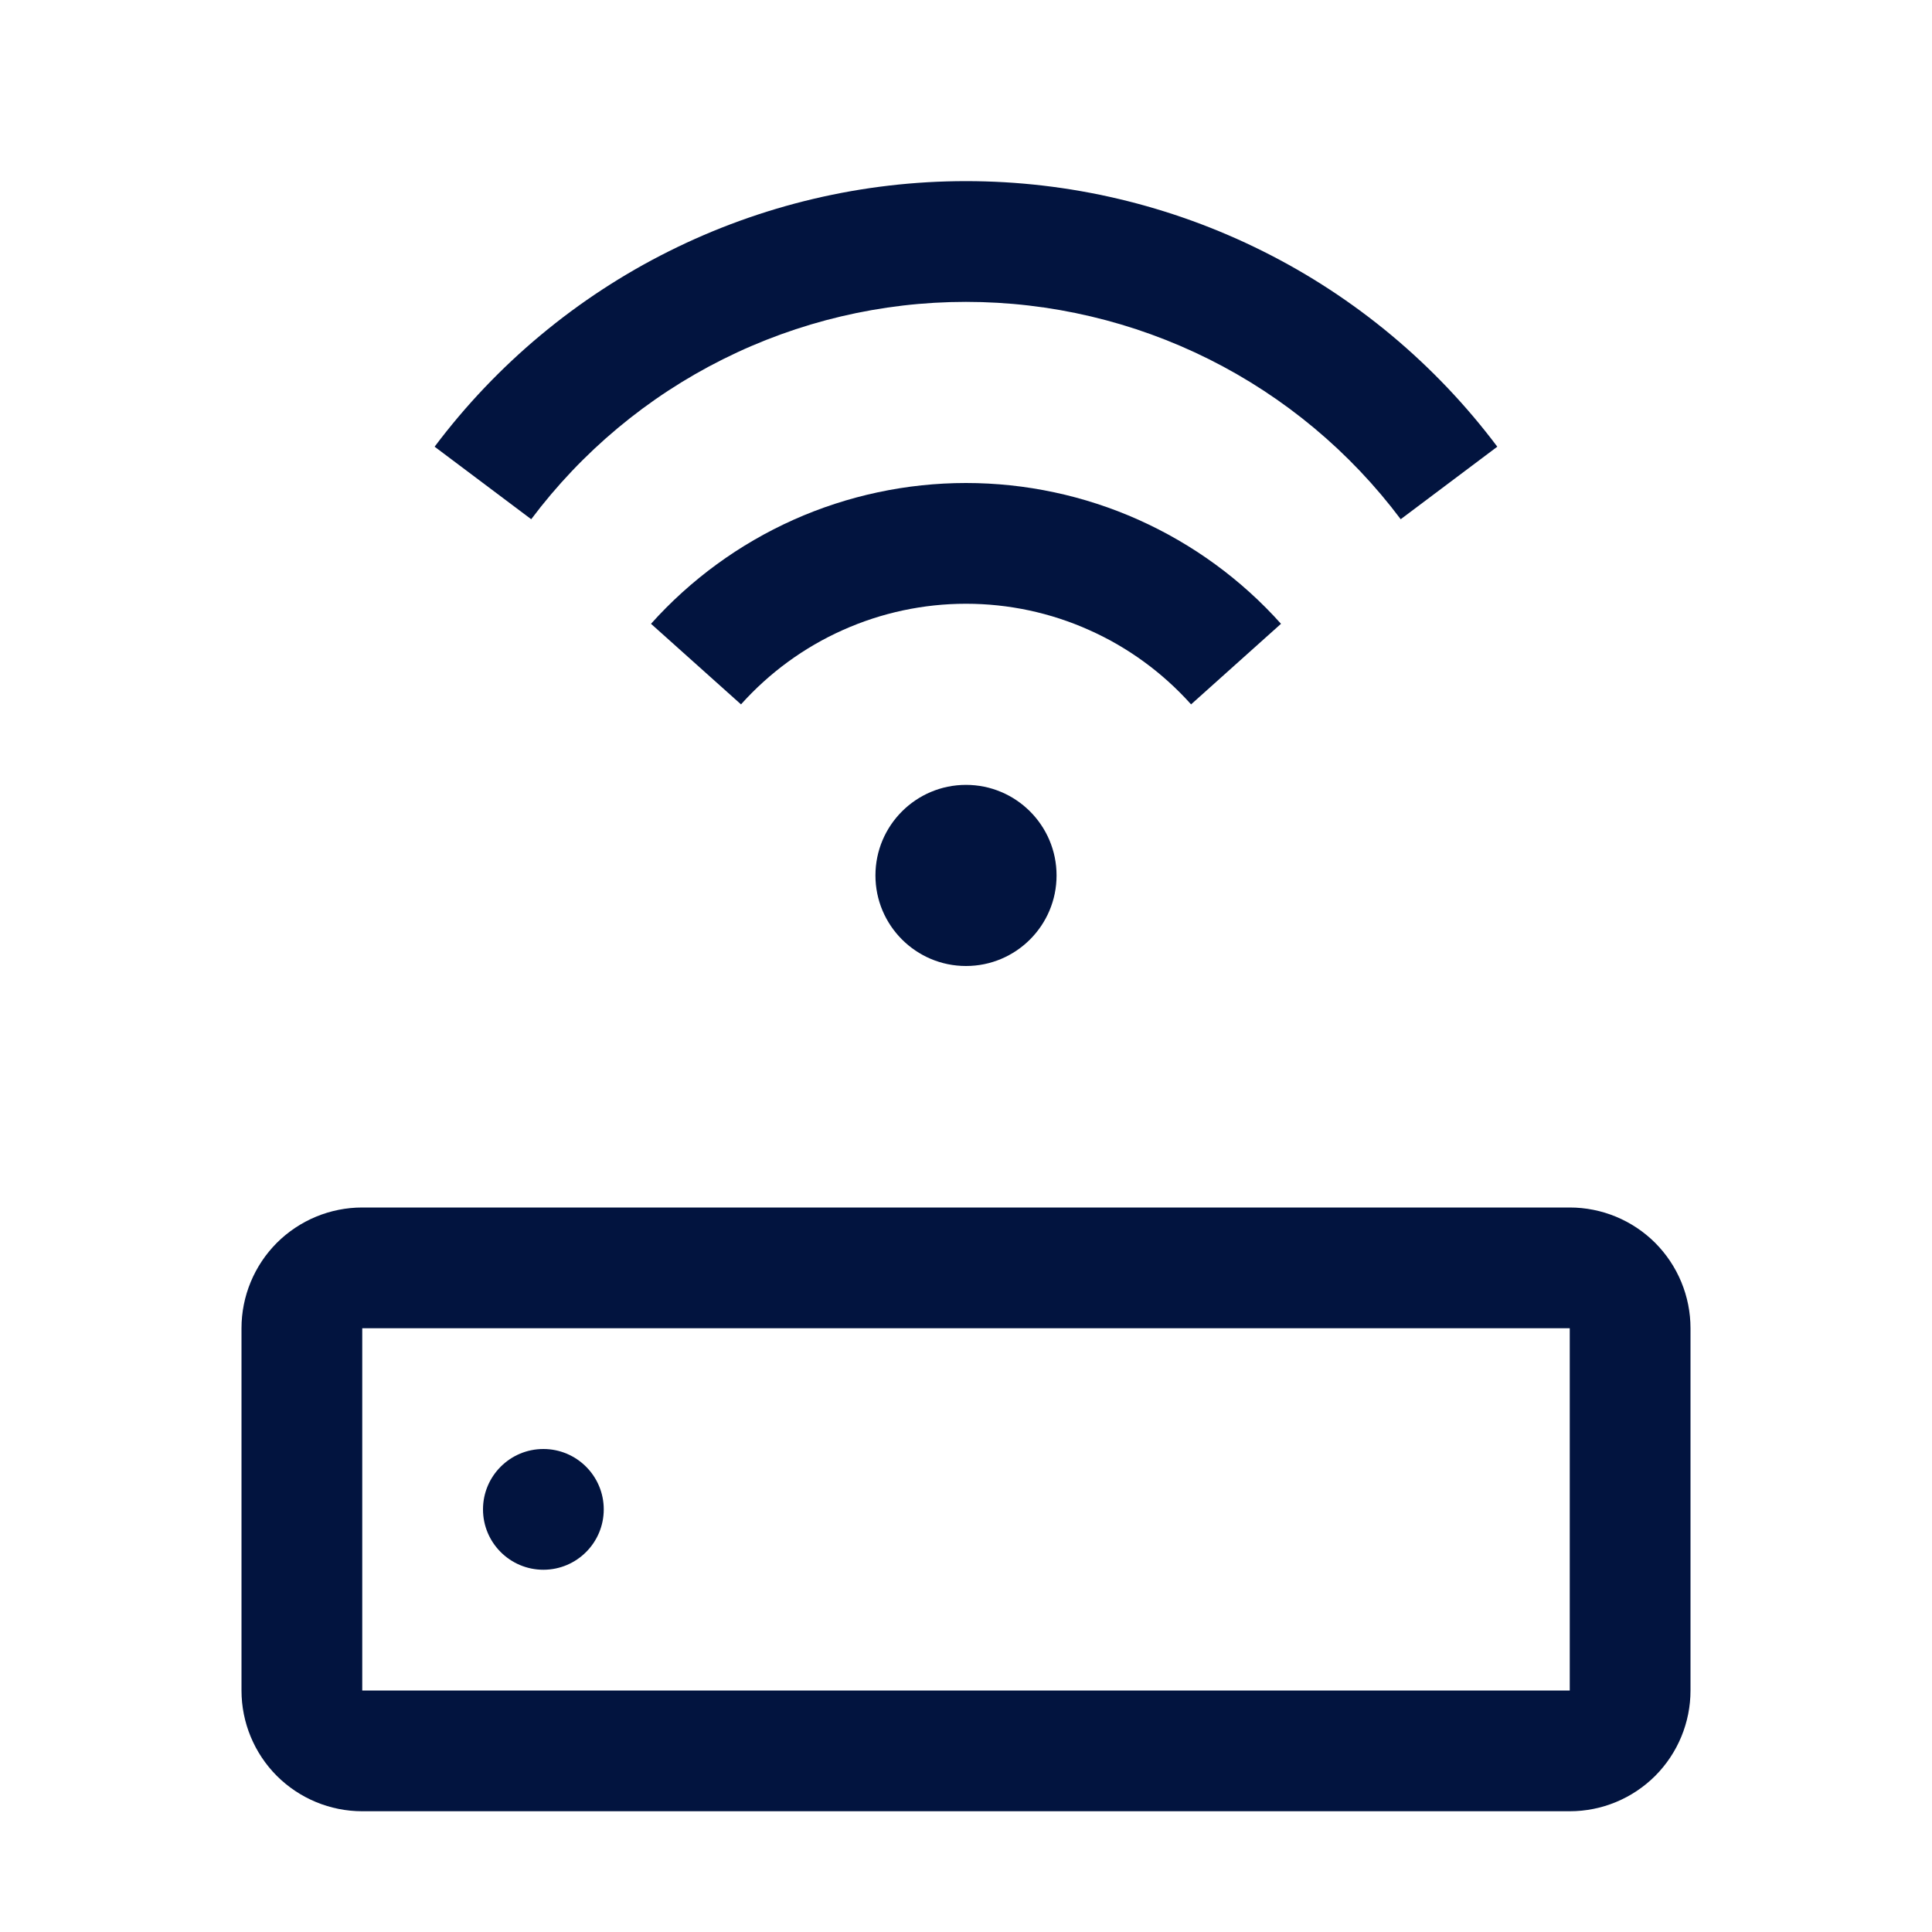 <?xml version="1.0" encoding="UTF-8"?> <svg xmlns="http://www.w3.org/2000/svg" width="24" height="24" viewBox="0 0 24 24" fill="none"><g clip-path="url(#clip0_521_1017)"><path d="M4.5 22.5H19.5C19.898 22.5 20.279 22.342 20.561 22.061C20.842 21.779 21 21.398 21 21V16.5C21 16.102 20.842 15.721 20.561 15.439C20.279 15.158 19.898 15 19.5 15H4.5C4.102 15 3.721 15.158 3.439 15.439C3.158 15.721 3 16.102 3 16.5V21C3 21.398 3.158 21.779 3.439 22.061C3.721 22.342 4.102 22.5 4.5 22.5ZM4.5 16.5H19.5V21H4.5V16.5Z" fill="#02143F"></path><path d="M6.75 19.5C7.164 19.5 7.5 19.164 7.5 18.75C7.5 18.336 7.164 18 6.75 18C6.336 18 6 18.336 6 18.75C6 19.164 6.336 19.5 6.75 19.5Z" fill="#02143F"></path><path d="M12 12C12.621 12 13.125 11.496 13.125 10.875C13.125 10.254 12.621 9.75 12 9.75C11.379 9.75 10.875 10.254 10.875 10.875C10.875 11.496 11.379 12 12 12Z" fill="#02143F"></path><path d="M8.087 7.749C8.58 7.199 9.183 6.759 9.857 6.457C10.531 6.156 11.262 6 12 6C12.739 6 13.469 6.156 14.143 6.457C14.817 6.759 15.421 7.199 15.913 7.749L14.796 8.75C14.444 8.357 14.013 8.042 13.531 7.827C13.05 7.611 12.528 7.5 12 7.5C11.473 7.5 10.951 7.611 10.469 7.827C9.988 8.042 9.557 8.357 9.205 8.75L8.087 7.749Z" fill="#02143F"></path><path d="M5.399 5.549C6.168 4.525 7.165 3.693 8.31 3.121C9.456 2.548 10.719 2.25 12 2.25C13.28 2.25 14.543 2.548 15.689 3.121C16.835 3.693 17.831 4.525 18.6 5.549L17.4 6.45C16.771 5.611 15.956 4.931 15.018 4.462C14.081 3.994 13.047 3.75 11.999 3.75C10.951 3.75 9.918 3.994 8.98 4.463C8.043 4.931 7.228 5.612 6.599 6.45L5.399 5.549Z" fill="#02143F"></path></g><defs><clipPath id="clip0_521_1017"><rect width="24" height="24" fill="white"></rect></clipPath></defs></svg> 